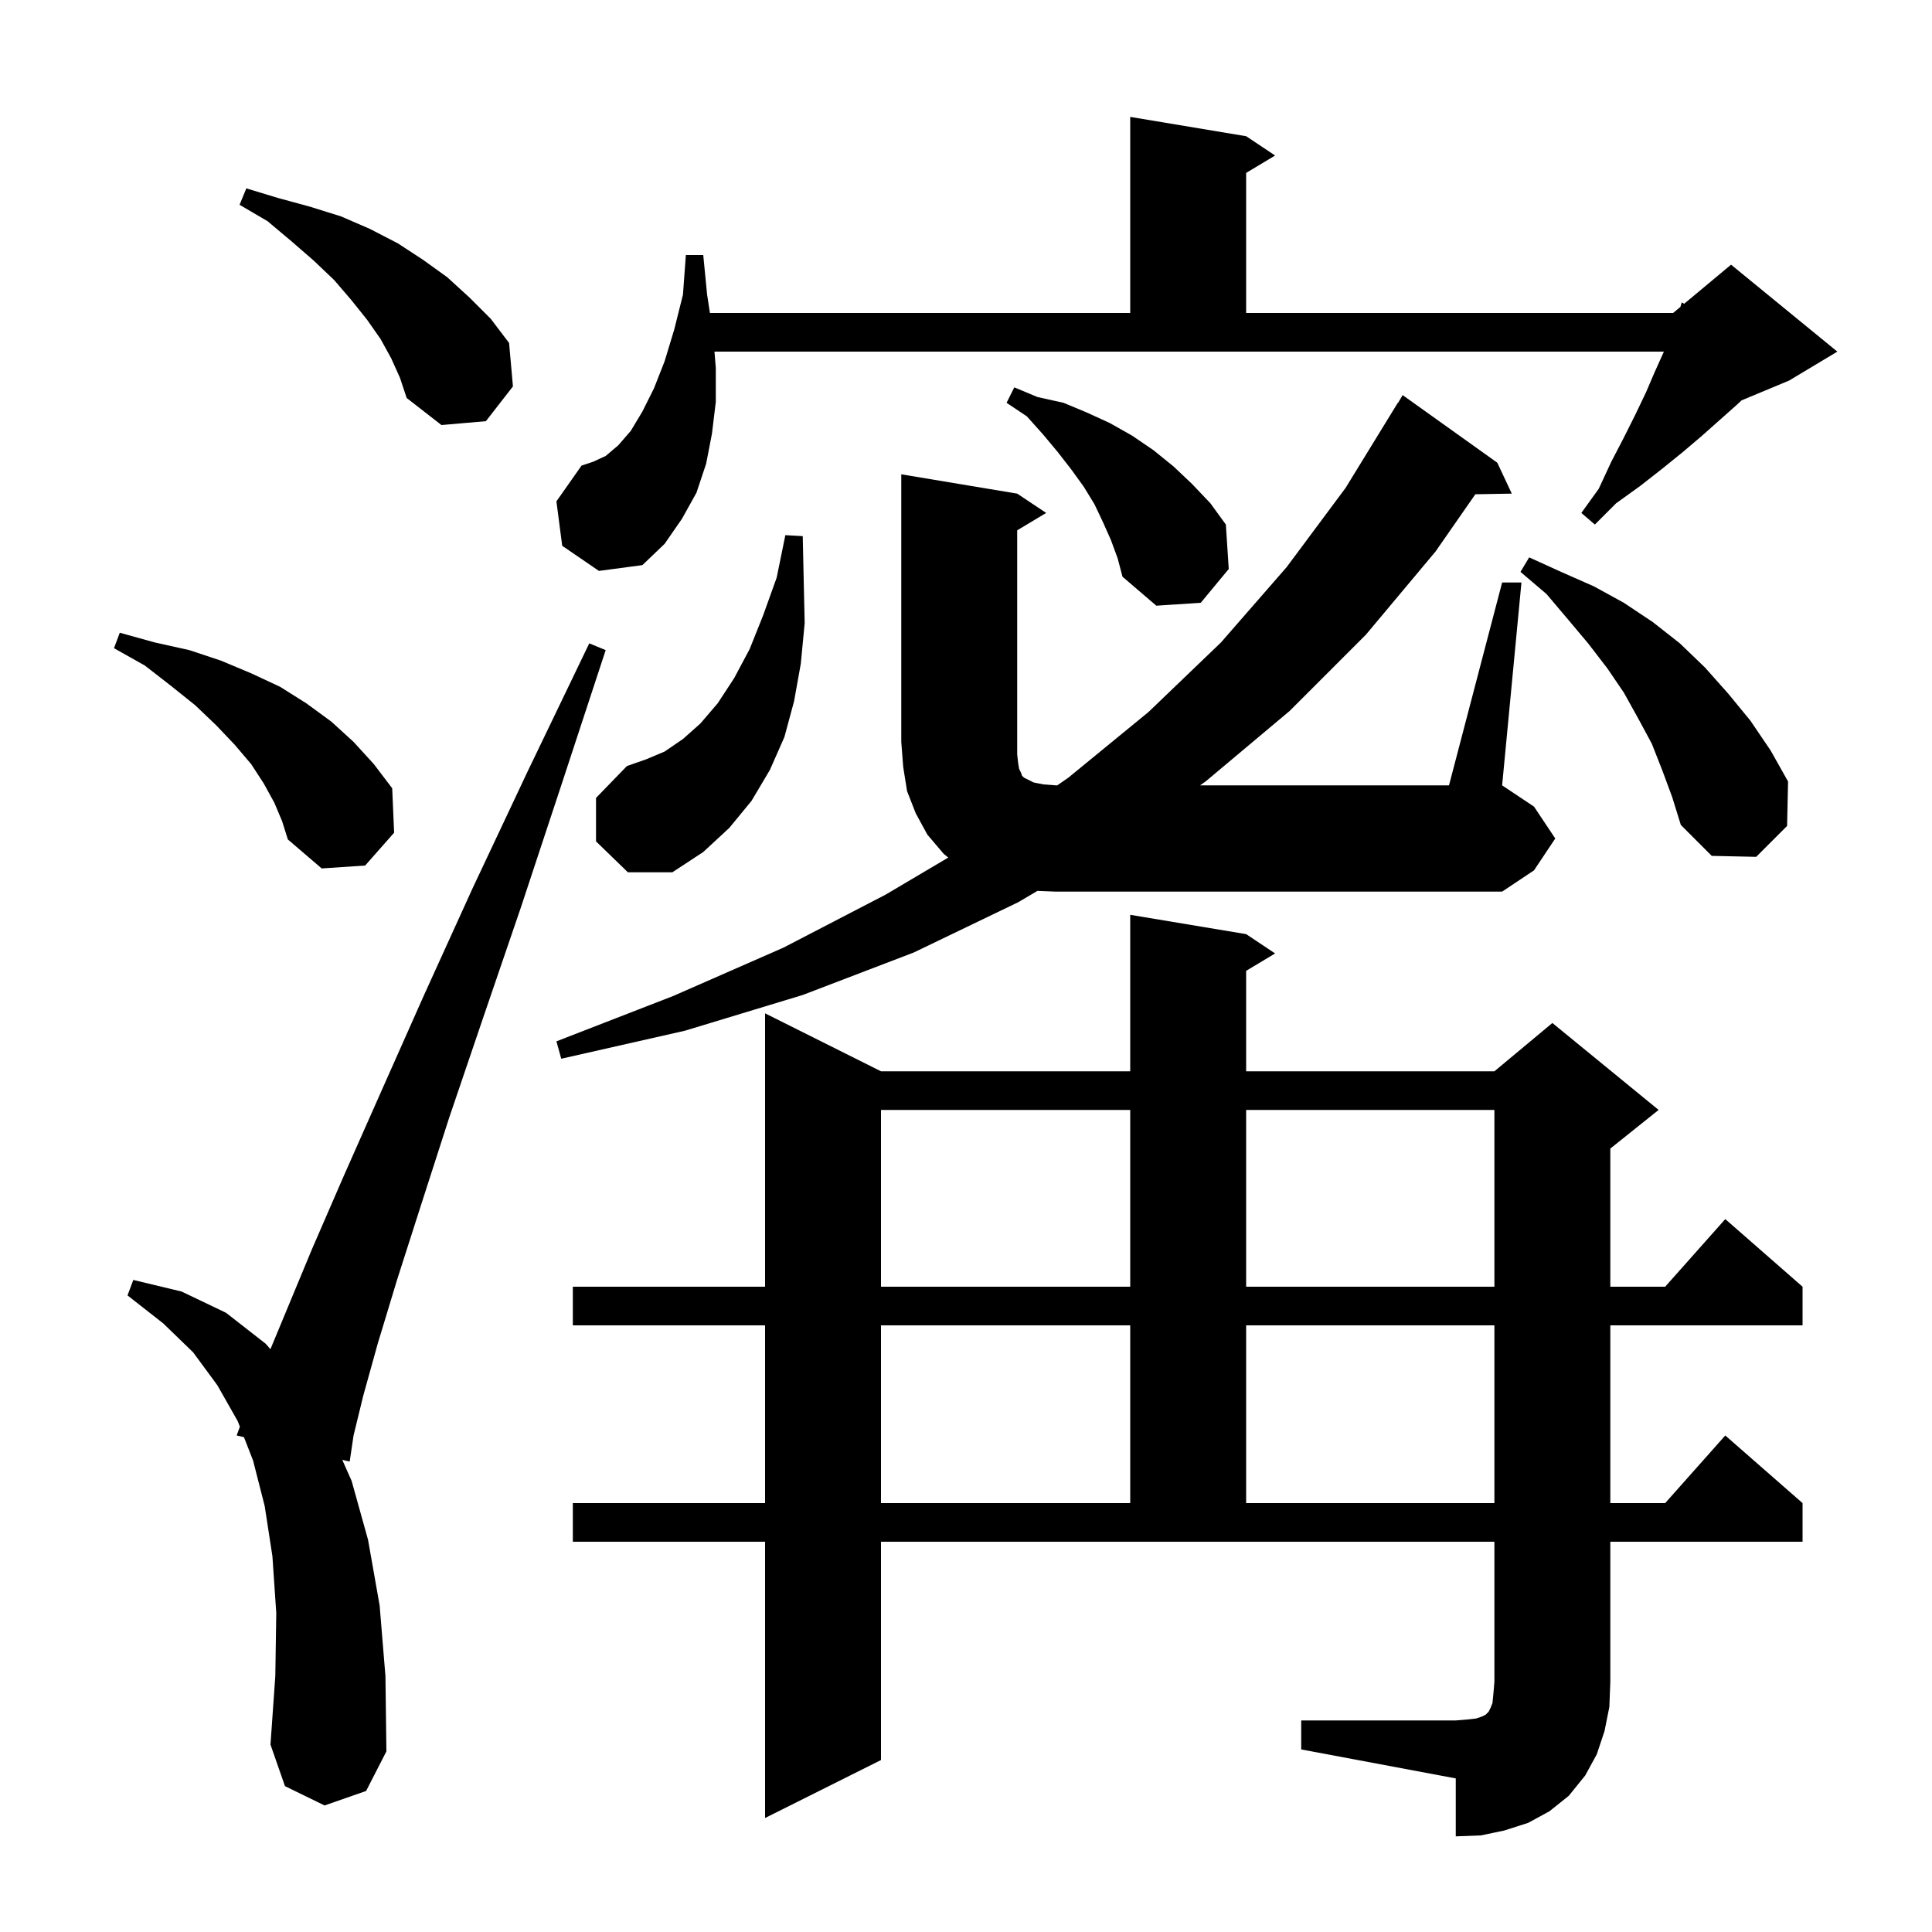 <svg xmlns="http://www.w3.org/2000/svg" xmlns:xlink="http://www.w3.org/1999/xlink" version="1.1" baseProfile="full" viewBox="0 0 200 200" width="200" height="200"><g fill="currentColor"><path d="M 134.7 178.1 L 150.7 178.1 L 151.9 178.0 L 152.8 177.9 L 153.4 177.7 L 153.8 177.5 L 154.1 177.2 L 154.3 176.8 L 154.5 176.3 L 154.6 175.3 L 154.7 174.1 L 154.7 159.6 L 91.2 159.6 L 91.2 182.2 L 79.2 188.2 L 79.2 159.6 L 59.3 159.6 L 59.3 155.6 L 79.2 155.6 L 79.2 137.2 L 59.3 137.2 L 59.3 133.2 L 79.2 133.2 L 79.2 104.9 L 91.2 110.9 L 117.0 110.9 L 117.0 94.7 L 129.0 96.7 L 132.0 98.7 L 129.0 100.5 L 129.0 110.9 L 154.7 110.9 L 160.7 105.9 L 171.7 114.9 L 166.7 118.9 L 166.7 133.2 L 172.378 133.2 L 178.6 126.2 L 186.6 133.2 L 186.6 137.2 L 166.7 137.2 L 166.7 155.6 L 172.378 155.6 L 178.6 148.6 L 186.6 155.6 L 186.6 159.6 L 166.7 159.6 L 166.7 174.1 L 166.6 176.7 L 166.1 179.2 L 165.3 181.6 L 164.1 183.8 L 162.4 185.9 L 160.4 187.5 L 158.2 188.7 L 155.7 189.5 L 153.3 190.0 L 150.7 190.1 L 150.7 184.1 L 134.7 181.1 Z M 33.6 186.9 L 29.5 184.9 L 28.0 180.6 L 28.5 173.5 L 28.6 167.0 L 28.2 161.1 L 27.4 155.9 L 26.2 151.2 L 25.253 148.774 L 24.5 148.6 L 24.831 147.691 L 24.6 147.1 L 22.5 143.4 L 20.0 140.0 L 16.9 137.0 L 13.2 134.1 L 13.8 132.5 L 18.8 133.7 L 23.4 135.9 L 27.5 139.1 L 27.995 139.666 L 29.6 135.8 L 32.3 129.3 L 35.6 121.7 L 39.5 112.9 L 43.9 103.0 L 48.9 92.0 L 54.6 79.9 L 61.0 66.6 L 62.7 67.3 L 58.1 81.3 L 53.9 94.0 L 50.0 105.4 L 46.5 115.7 L 43.6 124.7 L 41.1 132.5 L 39.1 139.1 L 37.6 144.5 L 36.6 148.6 L 36.2 151.3 L 35.432 151.123 L 36.4 153.3 L 38.1 159.4 L 39.3 166.2 L 39.9 173.5 L 40.0 181.3 L 37.9 185.4 Z M 91.2 137.2 L 91.2 155.6 L 117.0 155.6 L 117.0 137.2 Z M 129.0 137.2 L 129.0 155.6 L 154.7 155.6 L 154.7 137.2 Z M 91.2 114.9 L 91.2 133.2 L 117.0 133.2 L 117.0 114.9 Z M 129.0 114.9 L 129.0 133.2 L 154.7 133.2 L 154.7 114.9 Z M 155.5 60.3 L 157.5 60.3 L 155.5 81.3 L 158.8 83.5 L 161.0 86.8 L 158.8 90.1 L 155.5 92.3 L 109.3 92.3 L 107.394 92.224 L 105.4 93.4 L 94.6 98.6 L 83.1 103.0 L 70.9 106.7 L 58.1 109.6 L 57.6 107.8 L 69.7 103.1 L 81.1 98.1 L 91.7 92.6 L 98.166 88.773 L 97.7 88.4 L 96.0 86.4 L 94.8 84.2 L 93.9 81.9 L 93.5 79.4 L 93.3 76.8 L 93.3 49.1 L 105.3 51.1 L 108.3 53.1 L 105.3 54.9 L 105.3 78.1 L 105.4 79.0 L 105.5 79.6 L 105.7 80.0 L 105.8 80.3 L 106.0 80.5 L 107.0 81.0 L 108.0 81.2 L 109.3 81.3 L 109.444 81.3 L 110.6 80.5 L 118.9 73.7 L 126.4 66.5 L 133.2 58.7 L 139.3 50.5 L 144.7 41.7 L 144.722 41.713 L 145.2 40.9 L 155.0 47.9 L 156.5 51.1 L 152.729 51.165 L 148.6 57.1 L 141.4 65.7 L 133.5 73.6 L 124.8 80.9 L 124.23 81.3 L 150.0 81.3 Z M 61.7 87.1 L 61.7 82.6 L 64.9 79.3 L 66.9 78.6 L 68.8 77.8 L 70.7 76.5 L 72.5 74.9 L 74.3 72.8 L 76.0 70.2 L 77.6 67.2 L 79.0 63.7 L 80.4 59.8 L 81.3 55.4 L 83.1 55.5 L 83.2 60.1 L 83.3 64.5 L 82.9 68.7 L 82.2 72.6 L 81.2 76.3 L 79.7 79.7 L 77.8 82.9 L 75.5 85.7 L 72.8 88.2 L 69.6 90.3 L 65.0 90.3 Z M 28.4 83.1 L 27.3 81.1 L 26.0 79.1 L 24.3 77.1 L 22.4 75.1 L 20.2 73.0 L 17.7 71.0 L 15.0 68.9 L 11.8 67.1 L 12.4 65.5 L 16.0 66.5 L 19.6 67.3 L 22.9 68.4 L 26.0 69.7 L 29.0 71.1 L 31.7 72.8 L 34.3 74.7 L 36.6 76.8 L 38.7 79.1 L 40.6 81.6 L 40.8 86.2 L 37.8 89.6 L 33.3 89.9 L 29.8 86.9 L 29.2 85.0 Z M 172.1 79.8 L 171.0 77.0 L 169.6 74.4 L 168.1 71.7 L 166.4 69.2 L 164.4 66.6 L 162.3 64.1 L 160.1 61.5 L 157.4 59.2 L 158.3 57.7 L 161.6 59.2 L 165.0 60.7 L 168.1 62.4 L 171.1 64.4 L 173.9 66.6 L 176.5 69.1 L 178.9 71.8 L 181.2 74.6 L 183.3 77.7 L 185.1 80.9 L 185.0 85.5 L 181.8 88.7 L 177.2 88.6 L 174.0 85.4 L 173.1 82.5 Z M 115.0 55.9 L 114.2 54.1 L 113.3 52.2 L 112.2 50.4 L 110.9 48.6 L 109.5 46.8 L 108.0 45.0 L 106.3 43.1 L 104.2 41.7 L 105.0 40.1 L 107.4 41.1 L 110.1 41.7 L 112.5 42.7 L 114.9 43.8 L 117.2 45.1 L 119.4 46.6 L 121.5 48.3 L 123.4 50.1 L 125.3 52.1 L 126.9 54.3 L 127.2 58.9 L 124.3 62.4 L 119.7 62.7 L 116.2 59.7 L 115.7 57.8 Z M 58.2 56.5 L 57.6 51.9 L 60.2 48.2 L 61.4 47.8 L 62.7 47.2 L 64.0 46.1 L 65.3 44.6 L 66.5 42.6 L 67.7 40.2 L 68.8 37.4 L 69.8 34.1 L 70.7 30.5 L 71.0 26.4 L 72.8 26.4 L 73.2 30.5 L 73.492 32.4 L 117.0 32.4 L 117.0 12.1 L 129.0 14.1 L 132.0 16.1 L 129.0 17.9 L 129.0 32.4 L 173.2 32.4 L 173.952 31.773 L 174.1 31.3 L 174.341 31.449 L 179.2 27.4 L 190.2 36.4 L 185.2 39.4 L 180.28 41.45 L 179.8 41.9 L 176.2 45.1 L 174.2 46.8 L 172.1 48.5 L 169.8 50.3 L 167.3 52.1 L 165.1 54.3 L 163.7 53.1 L 165.5 50.6 L 166.8 47.8 L 168.1 45.3 L 169.3 42.9 L 170.4 40.6 L 171.3 38.5 L 172.2 36.5 L 172.242 36.4 L 73.962 36.4 L 74.1 38.1 L 74.1 41.6 L 73.7 44.9 L 73.1 48.0 L 72.1 51.0 L 70.6 53.7 L 68.8 56.3 L 66.5 58.5 L 62.0 59.1 Z M 40.5 37.1 L 39.4 35.1 L 38.0 33.1 L 36.4 31.1 L 34.6 29.0 L 32.5 27.0 L 30.2 25.0 L 27.7 22.9 L 24.8 21.2 L 25.5 19.5 L 28.8 20.5 L 32.1 21.4 L 35.3 22.4 L 38.3 23.7 L 41.2 25.2 L 43.8 26.9 L 46.3 28.7 L 48.6 30.8 L 50.8 33.0 L 52.7 35.5 L 53.1 40.0 L 50.3 43.6 L 45.7 44.0 L 42.1 41.2 L 41.4 39.1 Z "/></g></svg>